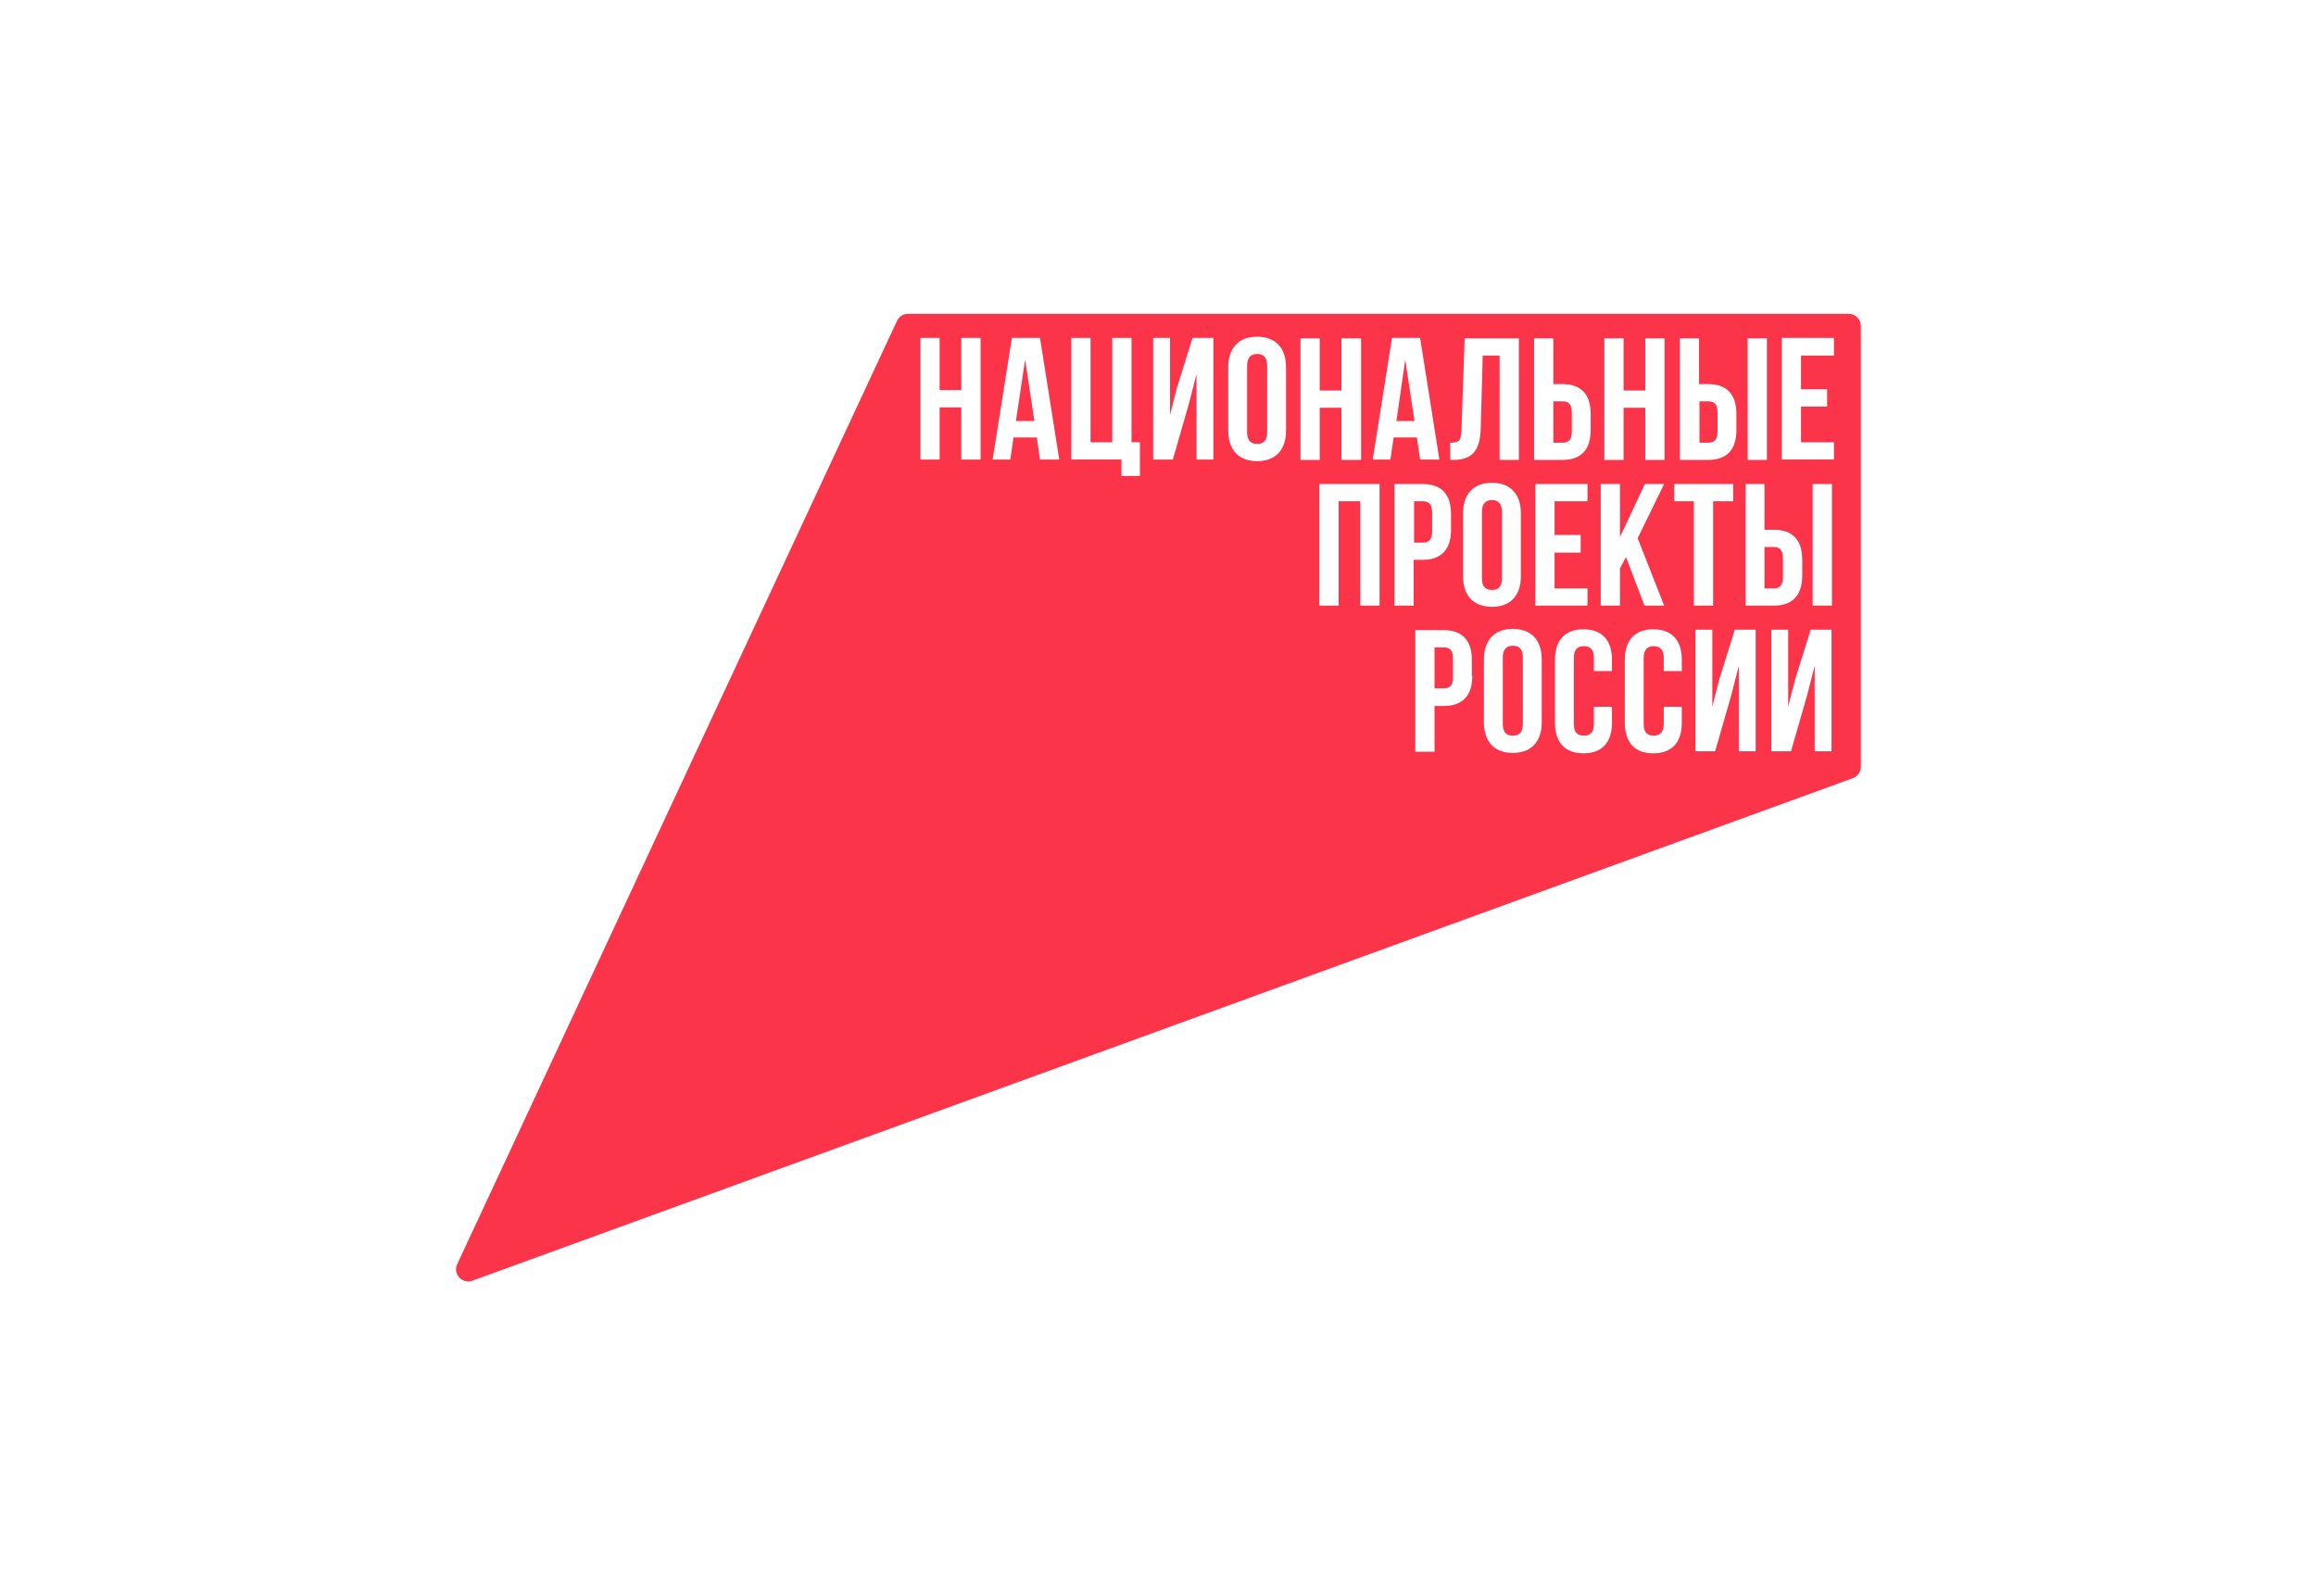 <?xml version="1.0" encoding="UTF-8"?> <svg xmlns="http://www.w3.org/2000/svg" id="_Слой_1" data-name=" Слой 1" version="1.1" viewBox="0 0 577 397.6"><defs><style> .cls-1 { fill: #fb3449; stroke-width: 0px; } </style></defs><polygon class="cls-1" points="347.9 104.9 352.4 104.9 350.1 89.6 347.9 104.9"></polygon><path class="cls-1" d="M313.2,88.2c-1.5,0-2.5.8-2.5,3v16.4c0,2.2.9,3,2.5,3s2.5-.8,2.5-3v-16.4c0-2.2-.9-3-2.5-3Z"></path><polygon class="cls-1" points="253.1 104.9 257.7 104.9 255.4 89.6 253.1 104.9"></polygon><path class="cls-1" d="M427.9,107.4v-4.5c0-2.2-.8-2.9-2.3-2.9h-2.2v10.3h2.2c1.5,0,2.3-.7,2.3-2.9Z"></path><path class="cls-1" d="M444.2,143.7v-4.5c0-2.2-.8-2.9-2.3-2.9h-2.3v10.3h2.3c1.5,0,2.3-.7,2.3-2.9Z"></path><path class="cls-1" d="M391.6,107.4v-4.5c0-2.2-.8-2.9-2.3-2.9h-2.3v10.3h2.3c1.5,0,2.3-.7,2.3-2.9Z"></path><path class="cls-1" d="M460.5,78.2h-234.3c-1.2,0-2.2.7-2.7,1.7l-109.6,235.1c-1.1,2.4,1.2,5,3.8,4.1l343.9-125.2c1.2-.4,2-1.6,2-2.8v-109.9c0-1.7-1.4-3-3-3ZM435.4,84.3h4.8v30.3h-4.8v-30.3ZM434.8,120.6h4.8v11.4h2.3c4.8,0,7.1,2.6,7.1,7.5v3.9c0,4.8-2.3,7.5-7.1,7.5h-7v-30.3h0ZM418.5,84.3h4.8v11.4h2.2c4.8,0,7.1,2.6,7.1,7.5v3.9c0,4.9-2.3,7.5-7.1,7.5h-7v-30.3h0ZM399.7,84.3h4.8v13h5.4v-13h4.8v30.3h-4.8v-13h-5.4v13h-4.8v-30.3ZM382.2,84.3h4.8v11.4h2.2c4.8,0,7.1,2.6,7.1,7.5v3.9c0,4.9-2.3,7.5-7.1,7.5h-7v-30.3h0ZM393.8,133.4v4.3h-6.5v8.9h8.2v4.3h-13v-30.3h13v4.3h-8.2v8.4h6.5ZM361.2,110.3c2.2,0,2.8-.3,2.9-3.1l.8-22.9h13.5v30.3h-4.8v-26h-4.2l-.5,18.3c-.2,5.5-2.2,7.7-6.9,7.7h-.7v-4.3ZM378.9,127.9v15.7c0,4.8-2.6,7.6-7.2,7.6s-7.2-2.8-7.2-7.6v-15.7c0-4.8,2.6-7.6,7.2-7.6s7.2,2.8,7.2,7.6ZM244.3,114.5h-4.8v-13h-5.4v13h-4.8v-30.3h4.8v13h5.4v-13h4.8v30.3ZM259.1,114.5l-.8-5.5h-5.8l-.8,5.5h-4.4l4.8-30.3h7l4.8,30.3h-4.8,0ZM284,118.6h-4.6v-4.1h-12.5v-30.3h4.8v26h5.4v-26h4.8v26h2.1v8.3h0ZM302.4,114.5h-4.3v-21.3l-1.9,7.4-4,13.9h-4.9v-30.3h4.2v19.2l1.7-6.7,3.9-12.5h5.2v30.3h0ZM320.4,107.3c0,4.8-2.6,7.6-7.2,7.6s-7.2-2.8-7.2-7.6v-15.8c0-4.8,2.6-7.6,7.2-7.6s7.2,2.8,7.2,7.6v15.8ZM324,84.3h4.8v13h5.4v-13h4.9v30.3h-4.9v-13h-5.4v13h-4.8v-30.3ZM343.7,150.9h-4.8v-26h-5.4v26h-4.8v-30.3h15s0,30.3,0,30.3ZM346.4,114.5h-4.4l4.8-30.3h7l4.8,30.3h-4.8l-.8-5.5h-5.8l-.8,5.5ZM352.2,150.9h-4.8v-30.3h7c4.8,0,7.1,2.6,7.1,7.5v3.9c0,4.8-2.3,7.5-7.1,7.5h-2.2v11.4h0ZM366.8,168.4c0,4.8-2.3,7.5-7.1,7.5h-2.3v11.4h-4.8v-30.3h7c4.8,0,7.1,2.6,7.1,7.5v3.9h0ZM384.1,180c0,4.8-2.6,7.6-7.2,7.6s-7.2-2.8-7.2-7.6v-15.7c0-4.8,2.6-7.6,7.2-7.6s7.2,2.8,7.2,7.6v15.7ZM401.6,167.2h-4.5v-3.2c0-2.2-.9-3-2.5-3s-2.5.8-2.5,3v16.4c0,2.2,1,2.9,2.5,2.9s2.5-.8,2.5-2.9v-4.3h4.5v4c0,4.8-2.4,7.6-7.1,7.6s-7.1-2.8-7.1-7.6v-15.7c0-4.8,2.4-7.6,7.1-7.6s7.1,2.8,7.1,7.6v2.9h0ZM403.6,150.9h-4.8v-30.3h4.8v13.2l6.2-13.2h4.8l-6.6,13.5,6.6,16.8h-4.9l-4.6-12.1-1.5,2.8s0,9.3,0,9.3ZM419,167.2h-4.5v-3.2c0-2.2-1-3-2.5-3s-2.5.8-2.5,3v16.4c0,2.2,1,2.9,2.5,2.9s2.5-.8,2.5-2.9v-4.3h4.5v4c0,4.8-2.4,7.6-7.1,7.6s-7.1-2.8-7.1-7.6v-15.7c0-4.8,2.4-7.6,7.1-7.6s7.1,2.8,7.1,7.6v2.9h0ZM417.1,124.9v-4.3h14.7v4.3h-5v26h-4.8v-26h-5ZM437.5,187.2h-4.3v-21.3l-1.9,7.4-4,13.9h-4.9v-30.3h4.2v19.2l1.7-6.7,3.9-12.5h5.2v30.3h0ZM456.4,187.2h-4.3v-21.3l-1.9,7.4-4,13.9h-4.9v-30.3h4.2v19.2l1.7-6.7,3.9-12.5h5.2v30.3h0ZM456.4,150.9h-4.8v-30.3h4.8v30.3ZM456.9,88.6h-8.2v8.4h6.5v4.3h-6.5v8.9h8.2v4.3h-13v-30.3h13s0,4.3,0,4.3Z"></path><path class="cls-1" d="M376.9,160.9c-1.5,0-2.5.8-2.5,3v16.4c0,2.2.9,3,2.5,3s2.5-.8,2.5-3v-16.4c0-2.2-.9-3-2.5-3Z"></path><path class="cls-1" d="M356.8,132.3v-4.5c0-2.2-.8-2.9-2.3-2.9h-2.2v10.3h2.2c1.5,0,2.3-.7,2.3-2.9h0Z"></path><path class="cls-1" d="M359.7,161.3h-2.3v10.2h2.3c1.5,0,2.3-.7,2.3-2.8v-4.5c0-2.2-.8-2.9-2.3-2.9h0Z"></path><path class="cls-1" d="M371.7,124.6c-1.5,0-2.5.8-2.5,3v16.4c0,2.2.9,3,2.5,3s2.5-.8,2.5-3v-16.4c0-2.2-1-3-2.5-3Z"></path></svg> 